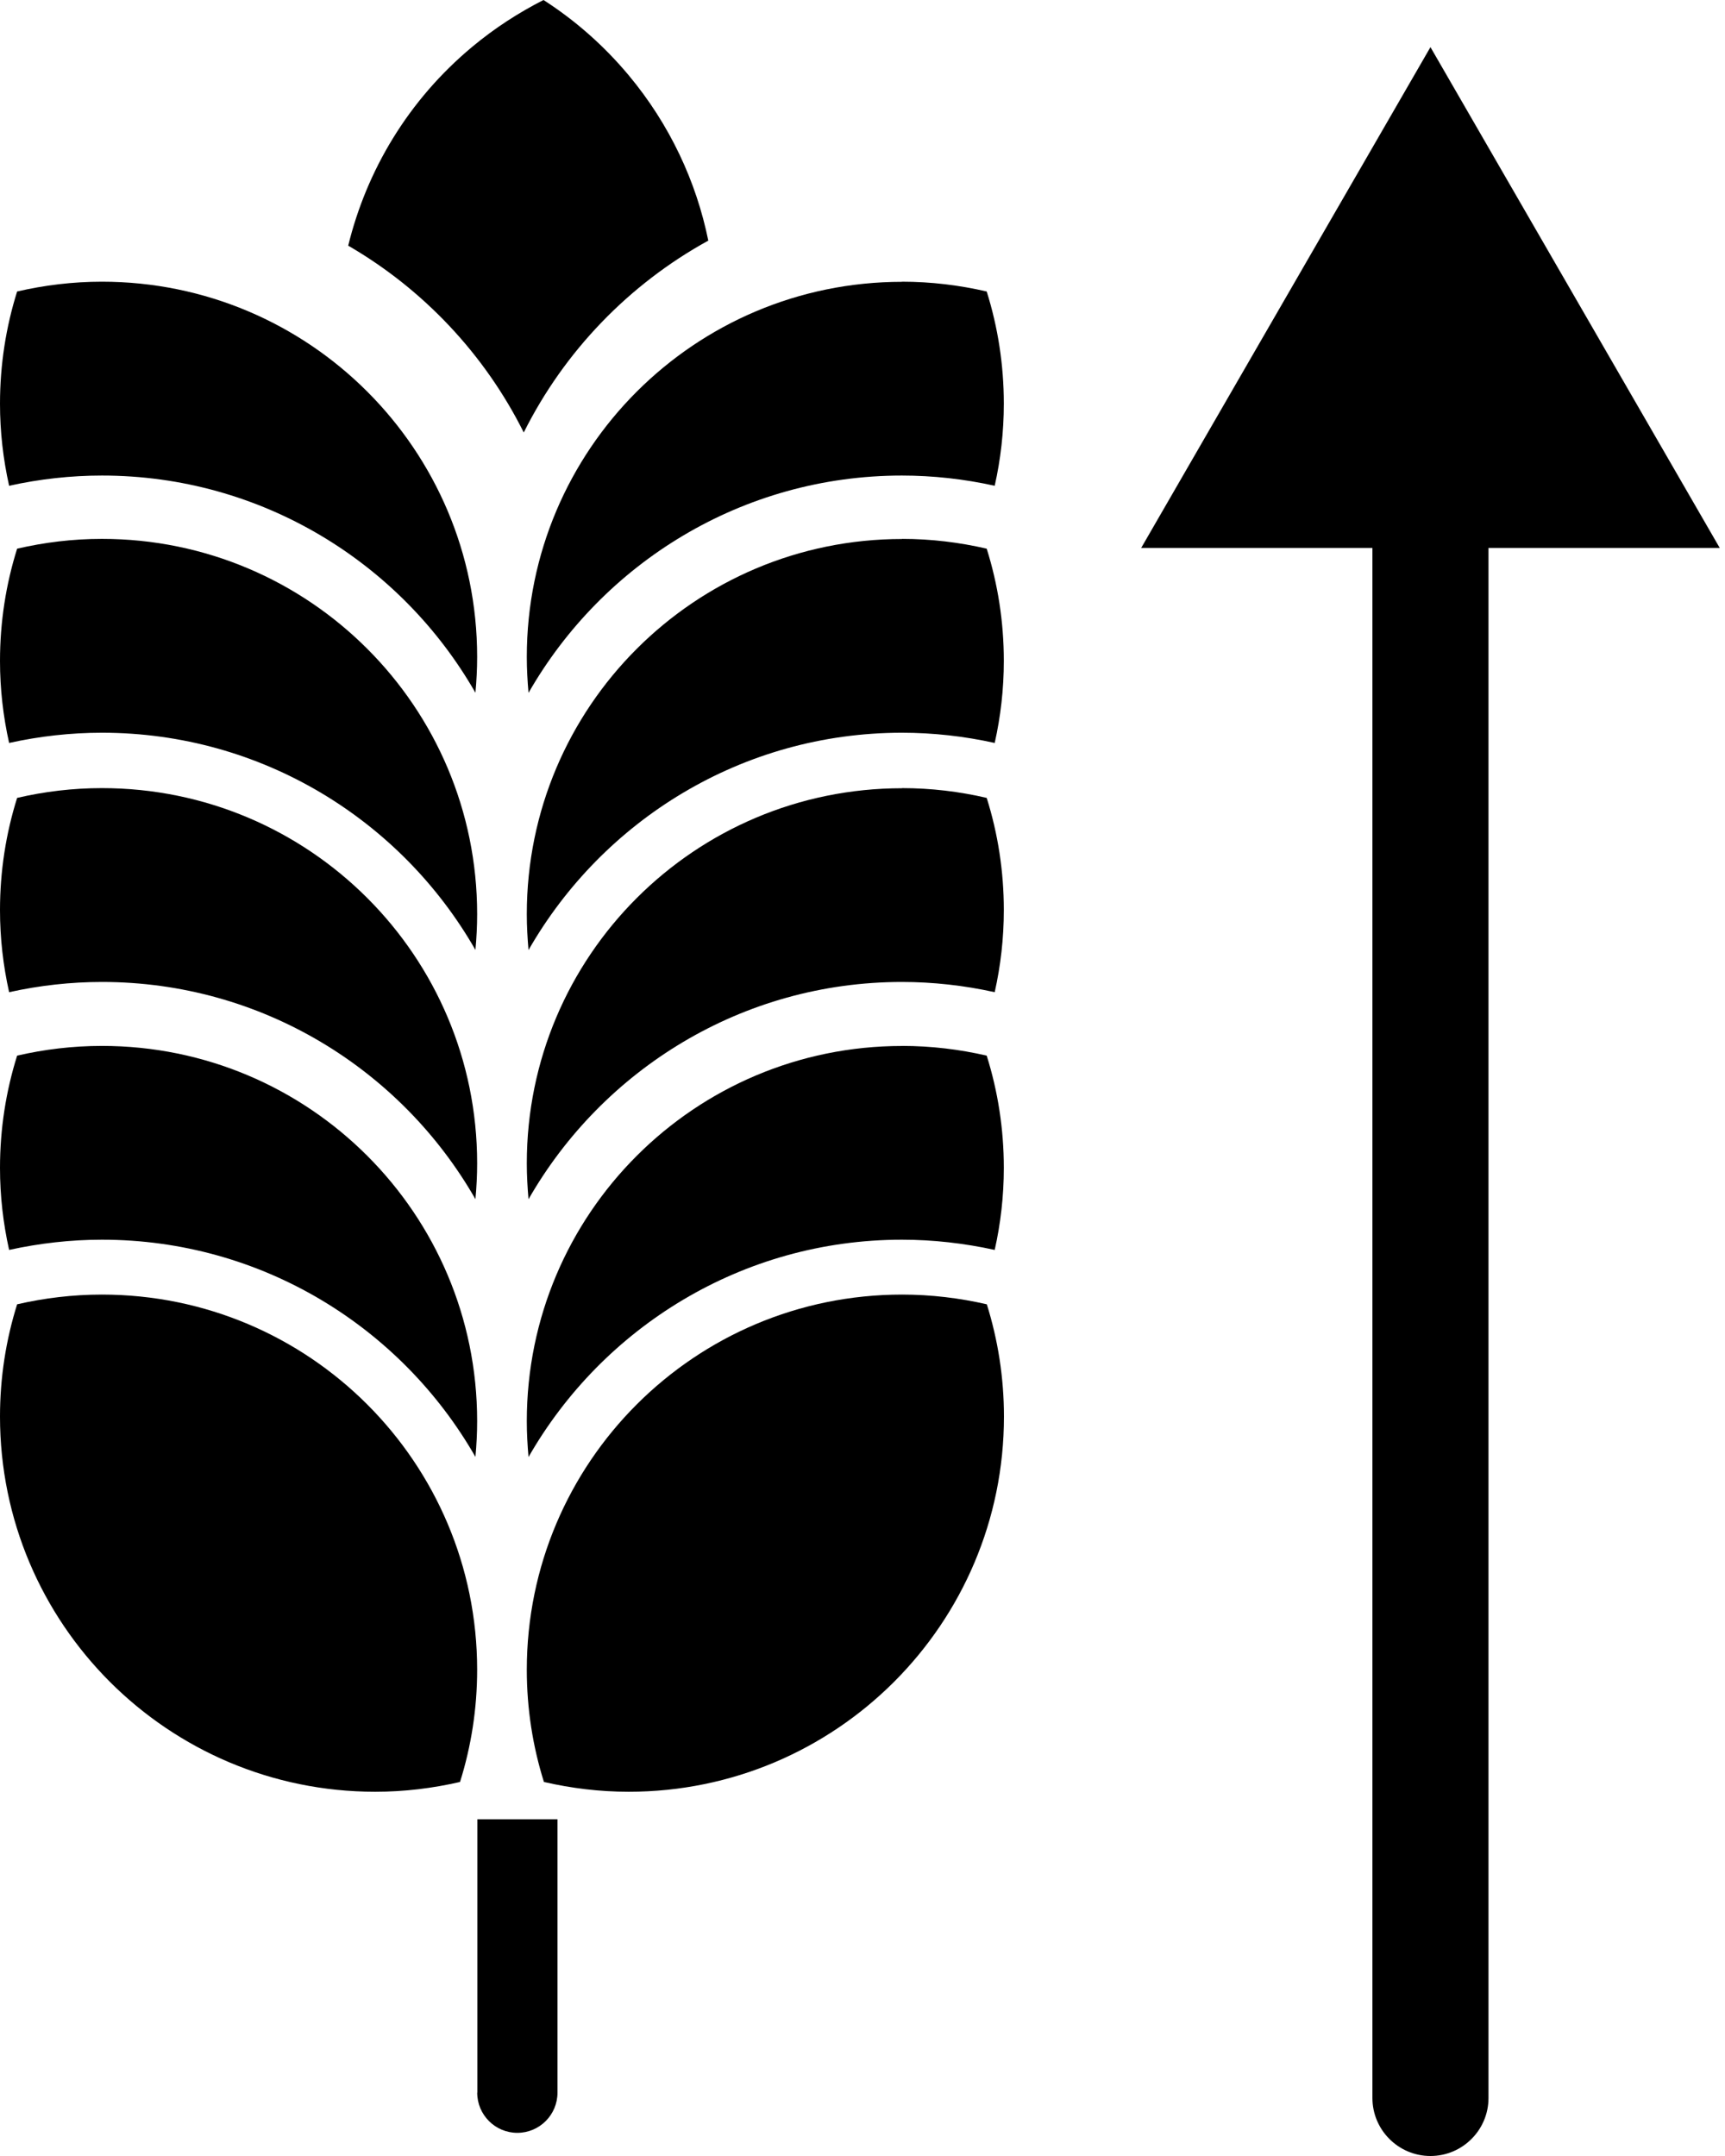 <svg width="28" height="35" viewBox="0 0 28 35" fill="none" xmlns="http://www.w3.org/2000/svg">
<g clip-path="url(#clip0_5636_9094)">
<path d="M14.642 21.016C11.278 21.016 8.551 23.742 8.551 27.106C8.551 27.74 8.648 28.352 8.829 28.928C9.271 29.03 9.731 29.087 10.205 29.087C13.568 29.087 16.296 26.361 16.296 22.996C16.296 22.362 16.198 21.75 16.018 21.174C15.575 21.072 15.115 21.016 14.642 21.016Z" fill="black"/>
<path d="M1.654 21.016C1.18 21.016 0.72 21.072 0.278 21.174C0.097 21.75 0 22.362 0 22.996C0 26.359 2.726 29.087 6.091 29.087C6.565 29.087 7.024 29.03 7.467 28.928C7.648 28.352 7.745 27.74 7.745 27.106C7.745 23.743 5.019 21.016 1.654 21.016Z" fill="black"/>
<path d="M14.642 16.98C11.278 16.98 8.551 19.706 8.551 23.071C8.551 23.267 8.562 23.462 8.579 23.653C9.783 21.549 12.047 20.125 14.64 20.125C15.142 20.125 15.649 20.182 16.146 20.291C16.242 19.863 16.294 19.417 16.294 18.959C16.294 18.325 16.197 17.713 16.016 17.137C15.574 17.035 15.114 16.979 14.64 16.979L14.642 16.98Z" fill="black"/>
<path d="M1.656 20.125C4.248 20.125 6.514 21.547 7.717 23.651C7.735 23.46 7.745 23.265 7.745 23.069C7.745 19.706 5.019 16.979 1.654 16.979C1.18 16.979 0.72 17.035 0.278 17.137C0.097 17.713 0 18.325 0 18.959C0 19.417 0.052 19.861 0.148 20.291C0.645 20.182 1.15 20.125 1.654 20.125H1.656Z" fill="black"/>
<path d="M14.642 12.796C11.278 12.796 8.551 15.521 8.551 18.886C8.551 19.082 8.562 19.277 8.579 19.468C9.783 17.364 12.047 15.941 14.64 15.941C15.142 15.941 15.649 15.997 16.146 16.107C16.242 15.678 16.294 15.233 16.294 14.774C16.294 14.14 16.197 13.528 16.016 12.953C15.574 12.85 15.114 12.794 14.64 12.794L14.642 12.796Z" fill="black"/>
<path d="M1.656 15.941C4.248 15.941 6.514 17.362 7.717 19.467C7.735 19.275 7.745 19.081 7.745 18.885C7.745 15.521 5.019 12.794 1.654 12.794C1.18 12.794 0.72 12.85 0.278 12.953C0.097 13.528 0 14.14 0 14.774C0 15.233 0.052 15.677 0.148 16.107C0.645 15.997 1.15 15.941 1.654 15.941H1.656Z" fill="black"/>
<path d="M14.642 8.75C11.278 8.75 8.551 11.476 8.551 14.84C8.551 15.037 8.562 15.231 8.579 15.423C9.783 13.318 12.047 11.895 14.64 11.895C15.142 11.895 15.649 11.951 16.146 12.061C16.242 11.633 16.294 11.187 16.294 10.729C16.294 10.095 16.197 9.483 16.016 8.907C15.574 8.805 15.114 8.748 14.64 8.748L14.642 8.75Z" fill="black"/>
<path d="M1.656 11.895C4.248 11.895 6.514 13.316 7.717 15.421C7.735 15.229 7.745 15.035 7.745 14.839C7.745 11.476 5.019 8.748 1.654 8.748C1.18 8.748 0.72 8.805 0.278 8.907C0.097 9.483 0 10.095 0 10.729C0 11.187 0.052 11.631 0.148 12.061C0.645 11.951 1.15 11.895 1.654 11.895H1.656Z" fill="black"/>
<path d="M14.642 4.575C11.278 4.575 8.551 7.301 8.551 10.665C8.551 10.862 8.562 11.056 8.579 11.248C9.783 9.143 12.047 7.72 14.64 7.72C15.142 7.72 15.649 7.776 16.146 7.886C16.242 7.458 16.294 7.012 16.294 6.554C16.294 5.92 16.197 5.308 16.016 4.732C15.574 4.63 15.114 4.573 14.64 4.573L14.642 4.575Z" fill="black"/>
<path d="M1.656 7.72C4.248 7.72 6.514 9.142 7.717 11.246C7.735 11.055 7.745 10.86 7.745 10.664C7.745 7.301 5.019 4.573 1.654 4.573C1.18 4.573 0.72 4.63 0.278 4.732C0.097 5.308 0 5.92 0 6.554C0 7.012 0.052 7.456 0.148 7.886C0.645 7.776 1.15 7.72 1.654 7.72H1.656Z" fill="black"/>
<path d="M8.502 7.02C9.16 5.702 10.21 4.614 11.497 3.906C11.302 2.949 10.874 2.024 10.204 1.221C9.797 0.734 9.329 0.326 8.822 0C8.418 0.206 8.028 0.457 7.664 0.761C6.625 1.627 5.951 2.767 5.652 3.988C6.873 4.696 7.868 5.752 8.501 7.02H8.502Z" fill="black"/>
<path d="M7.746 33.972C7.746 34.332 8.038 34.624 8.397 34.624C8.757 34.624 9.049 34.332 9.049 33.972V29.534H7.748V33.972H7.746Z" fill="black"/>
<path d="M23.219 0.765L18.523 8.896H22.277V34.059C22.277 34.578 22.7 35 23.219 35C23.738 35 24.161 34.578 24.161 34.059V8.896H27.915L23.219 0.765Z" fill="black"/>
</g>
<defs>
<clipPath id="clip0_5636_9094">
<rect width="27.913" height="35" fill="white"/>
</clipPath>
</defs>
</svg>

